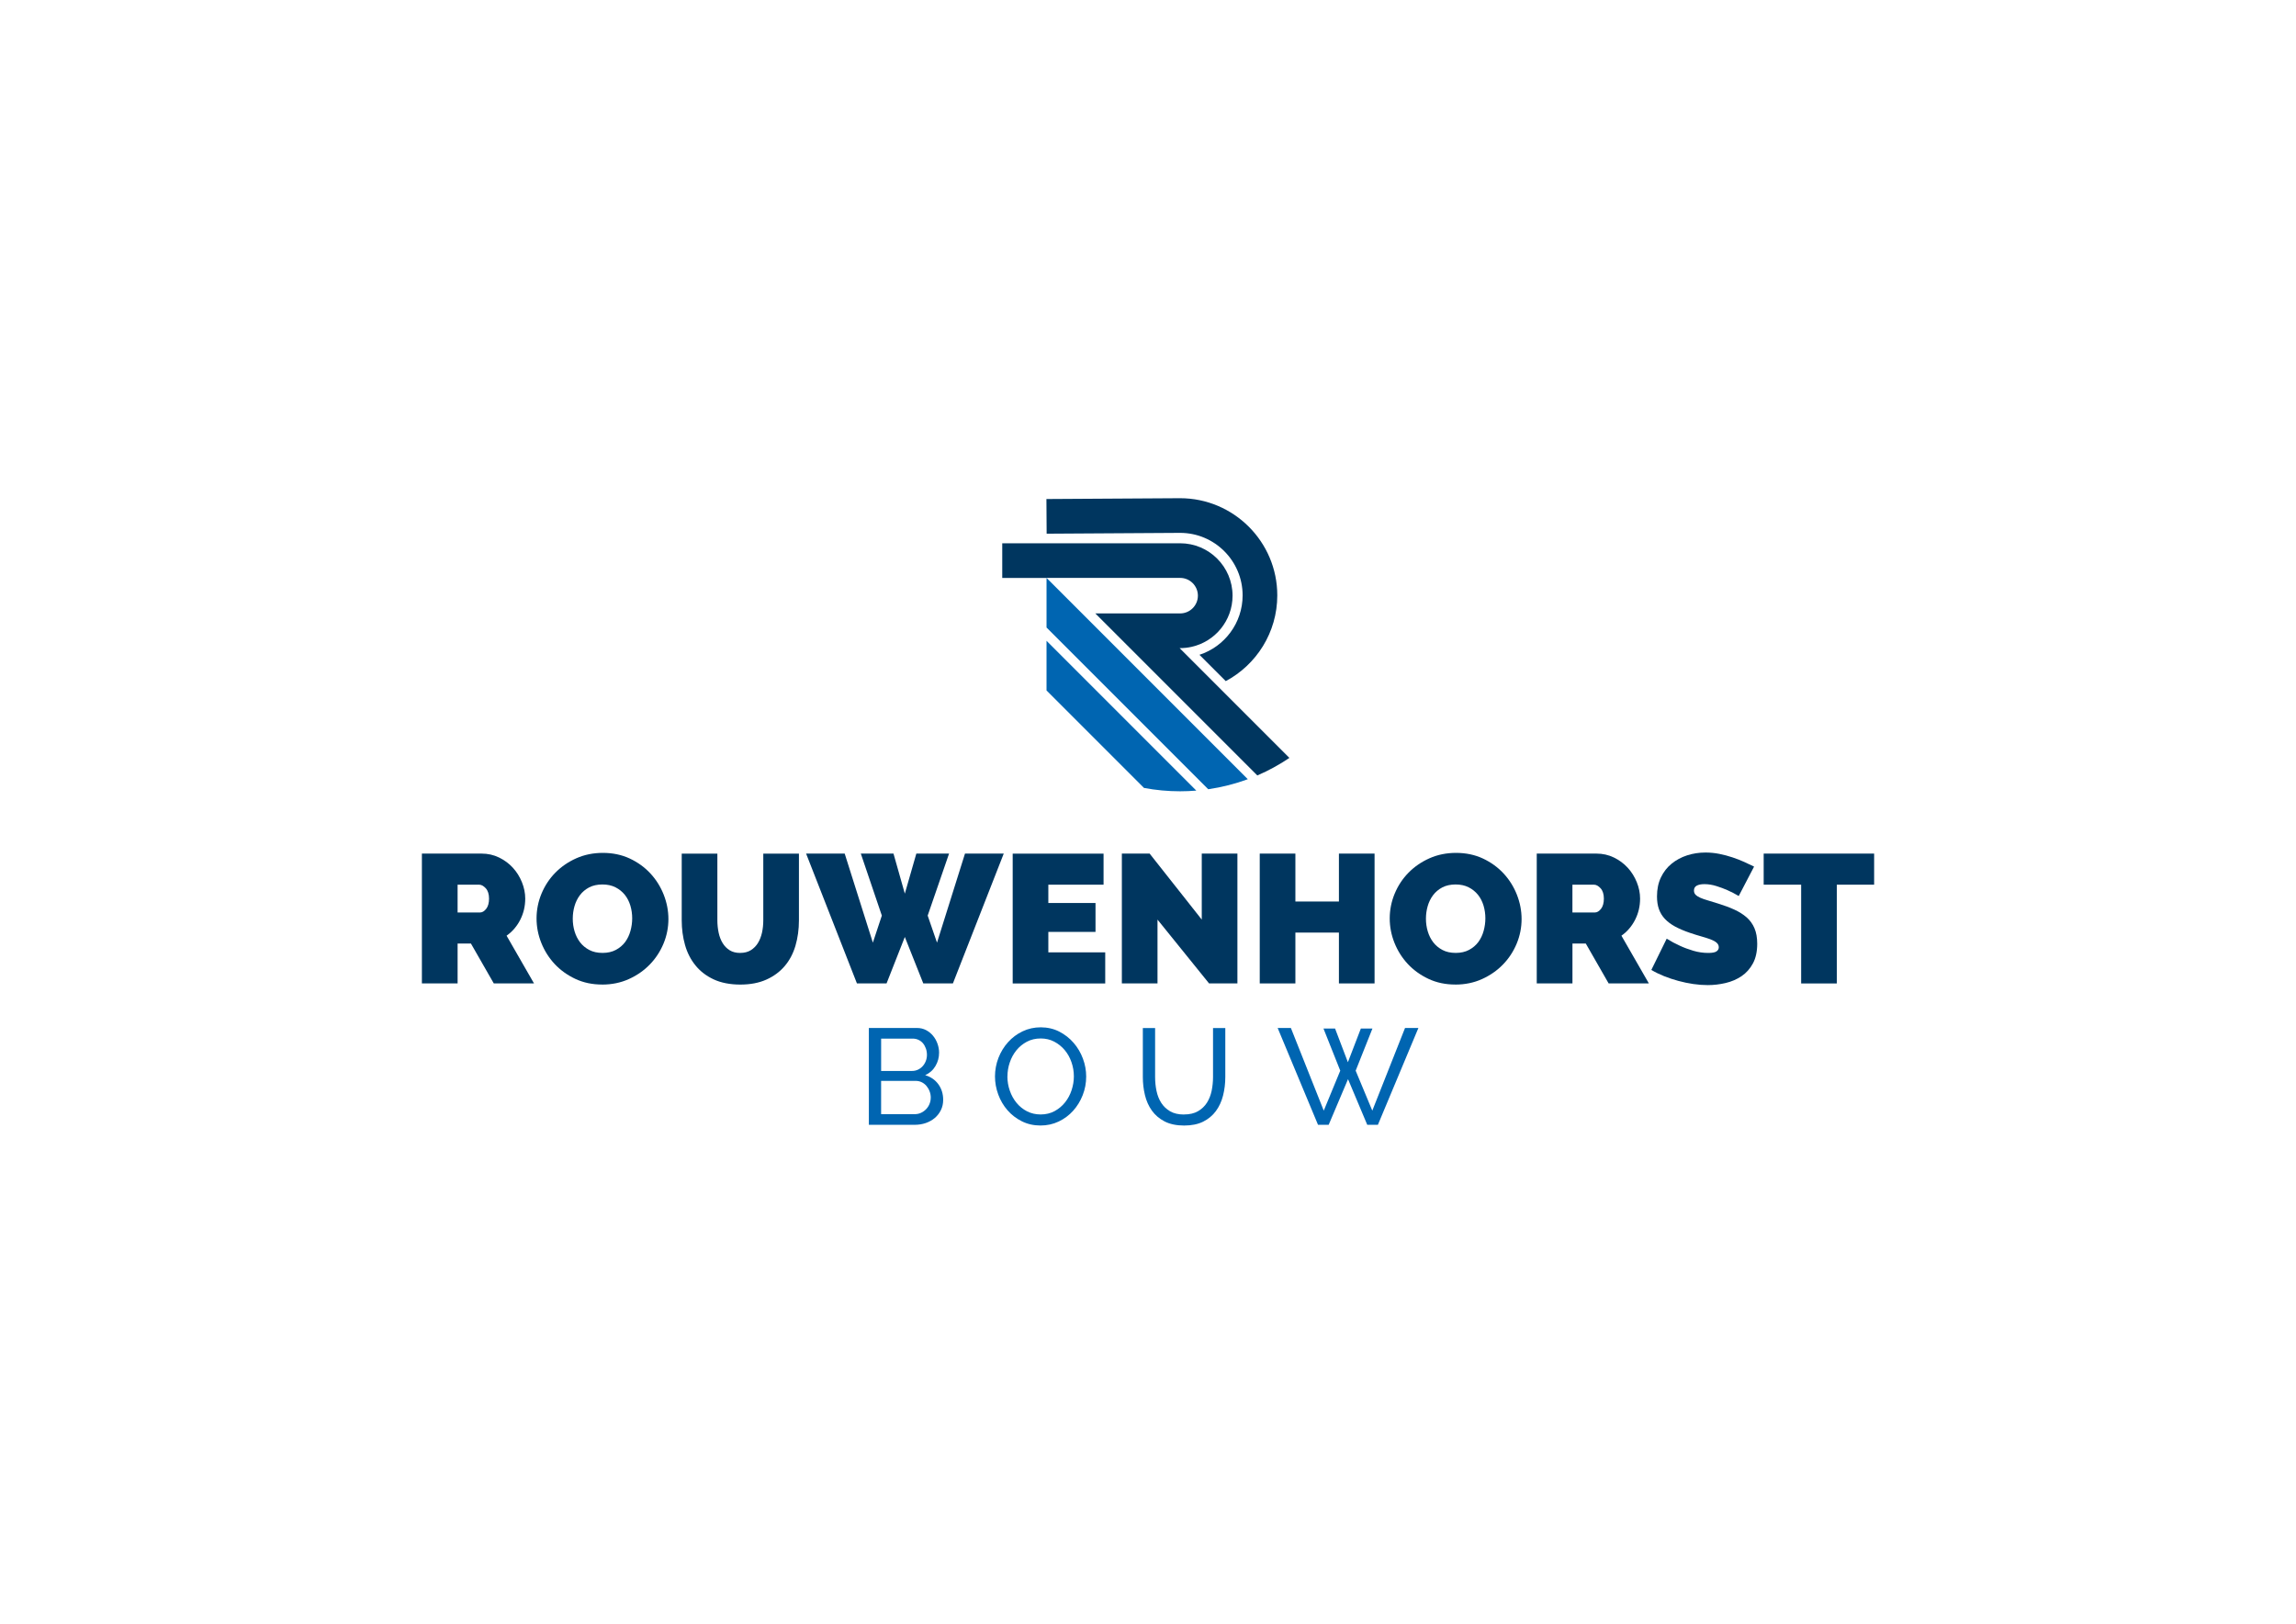 <?xml version="1.0" encoding="UTF-8"?>
<svg id="Laag_1" xmlns="http://www.w3.org/2000/svg" version="1.1" viewBox="0 0 841.89 595.28">
  <!-- Generator: Adobe Illustrator 29.8.0, SVG Export Plug-In . SVG Version: 2.1.1 Build 160)  -->
  <defs>
    <style>
      .st0 {
        fill: #00365f;
      }

      .st1 {
        fill: #0065b1;
      }
    </style>
  </defs>
  <g>
    <path class="st0" d="M154.7,360.54v-47.6h21.86c2.32,0,4.47.48,6.44,1.44,1.97.96,3.65,2.21,5.06,3.75,1.41,1.54,2.51,3.31,3.32,5.3.8,1.99,1.21,3.99,1.21,6,0,2.77-.6,5.35-1.81,7.74-1.21,2.39-2.88,4.35-5.03,5.87l10.06,17.5h-14.75l-8.38-14.62h-4.89v14.62h-13.07ZM167.78,334.53h8.25c.8,0,1.55-.45,2.25-1.34.69-.89,1.04-2.15,1.04-3.75s-.4-2.92-1.21-3.79c-.8-.87-1.61-1.31-2.41-1.31h-7.91v10.19Z"/>
    <path class="st0" d="M220.81,360.95c-3.62,0-6.91-.69-9.86-2.08s-5.48-3.21-7.58-5.46c-2.1-2.26-3.73-4.84-4.89-7.74-1.16-2.9-1.74-5.9-1.74-8.98s.6-6.14,1.81-9.05c1.21-2.91,2.89-5.46,5.06-7.68,2.17-2.21,4.74-3.98,7.71-5.3,2.97-1.32,6.22-1.98,9.76-1.98s6.91.69,9.86,2.08c2.95,1.39,5.48,3.22,7.58,5.5,2.1,2.28,3.72,4.87,4.86,7.78,1.14,2.91,1.71,5.88,1.71,8.92s-.6,6.13-1.81,9.02c-1.21,2.88-2.88,5.43-5.03,7.64s-4.7,3.99-7.68,5.33c-2.97,1.34-6.23,2.01-9.76,2.01ZM210.02,336.81c0,1.61.22,3.16.67,4.66.45,1.5,1.12,2.83,2.01,3.99.89,1.16,2.02,2.1,3.39,2.82,1.36.72,2.98,1.07,4.86,1.07s3.51-.37,4.89-1.11c1.38-.74,2.51-1.7,3.39-2.88.87-1.18,1.52-2.54,1.94-4.06.42-1.52.64-3.06.64-4.63s-.22-3.16-.67-4.66c-.45-1.5-1.13-2.82-2.04-3.96-.92-1.14-2.06-2.06-3.42-2.75-1.36-.69-2.96-1.04-4.79-1.04s-3.5.36-4.86,1.07c-1.36.72-2.49,1.67-3.39,2.85-.89,1.19-1.55,2.53-1.98,4.02-.43,1.5-.64,3.03-.64,4.59Z"/>
    <path class="st0" d="M271.43,349.35c1.52,0,2.82-.33,3.89-1,1.07-.67,1.94-1.55,2.61-2.65.67-1.09,1.16-2.36,1.48-3.79.31-1.43.47-2.93.47-4.49v-24.47h13.07v24.47c0,3.31-.43,6.4-1.27,9.29-.85,2.88-2.17,5.38-3.96,7.48-1.79,2.1-4.03,3.75-6.74,4.96-2.71,1.21-5.89,1.81-9.55,1.81s-7.05-.64-9.76-1.91c-2.71-1.27-4.93-2.98-6.67-5.13-1.74-2.15-3.02-4.64-3.82-7.48-.8-2.84-1.21-5.84-1.21-9.02v-24.47h13.07v24.47c0,1.56.16,3.07.47,4.53.31,1.45.8,2.73,1.48,3.82.67,1.1,1.53,1.97,2.58,2.62,1.05.65,2.33.97,3.85.97Z"/>
    <path class="st0" d="M315.62,312.94h12l4.16,14.68,4.22-14.68h12l-7.84,22.73,3.42,9.92,10.26-32.65h14.21l-18.64,47.6h-10.86l-6.77-17.03-6.7,17.03h-10.86l-18.64-47.6h14.15l10.33,32.65,3.29-9.92-7.71-22.73Z"/>
    <path class="st0" d="M405.26,349.15v11.4h-33.93v-47.6h33.32v11.4h-20.25v6.7h17.3v10.59h-17.3v7.51h20.85Z"/>
    <path class="st0" d="M424.43,337.14v23.4h-13.07v-47.6h10.19l19.11,24.2v-24.2h13.07v47.6h-10.39l-18.91-23.4Z"/>
    <path class="st0" d="M504.02,312.94v47.6h-13.07v-18.64h-15.96v18.64h-13.07v-47.6h13.07v17.57h15.96v-17.57h13.07Z"/>
    <path class="st0" d="M533.65,360.95c-3.62,0-6.91-.69-9.86-2.08-2.95-1.39-5.48-3.21-7.58-5.46-2.1-2.26-3.73-4.84-4.89-7.74-1.16-2.9-1.74-5.9-1.74-8.98s.6-6.14,1.81-9.05c1.21-2.91,2.89-5.46,5.06-7.68,2.17-2.21,4.74-3.98,7.71-5.3s6.22-1.98,9.76-1.98,6.91.69,9.86,2.08c2.95,1.39,5.47,3.22,7.58,5.5,2.1,2.28,3.72,4.87,4.86,7.78,1.14,2.91,1.71,5.88,1.71,8.92s-.6,6.13-1.81,9.02-2.88,5.43-5.03,7.64-4.71,3.99-7.68,5.33c-2.97,1.34-6.23,2.01-9.76,2.01ZM522.86,336.81c0,1.61.22,3.16.67,4.66.45,1.5,1.12,2.83,2.01,3.99.89,1.16,2.02,2.1,3.39,2.82,1.36.72,2.98,1.07,4.86,1.07s3.51-.37,4.89-1.11c1.38-.74,2.51-1.7,3.39-2.88.87-1.18,1.52-2.54,1.94-4.06s.64-3.06.64-4.63-.22-3.16-.67-4.66c-.45-1.5-1.13-2.82-2.04-3.96-.92-1.14-2.06-2.06-3.42-2.75-1.36-.69-2.96-1.04-4.79-1.04s-3.5.36-4.86,1.07c-1.36.72-2.49,1.67-3.39,2.85-.89,1.19-1.55,2.53-1.98,4.02-.43,1.5-.64,3.03-.64,4.59Z"/>
    <path class="st0" d="M563.49,360.54v-47.6h21.86c2.32,0,4.47.48,6.44,1.44,1.97.96,3.65,2.21,5.06,3.75,1.41,1.54,2.51,3.31,3.32,5.3.8,1.99,1.21,3.99,1.21,6,0,2.77-.6,5.35-1.81,7.74-1.21,2.39-2.88,4.35-5.03,5.87l10.06,17.5h-14.75l-8.38-14.62h-4.89v14.62h-13.07ZM576.56,334.53h8.25c.8,0,1.55-.45,2.25-1.34.69-.89,1.04-2.15,1.04-3.75s-.4-2.92-1.21-3.79c-.8-.87-1.61-1.31-2.41-1.31h-7.91v10.19Z"/>
    <path class="st0" d="M637.57,328.5c-1.34-.8-2.73-1.52-4.16-2.15-1.21-.54-2.56-1.04-4.06-1.51-1.5-.47-2.96-.7-4.39-.7-1.16,0-2.09.18-2.78.54-.69.36-1.04.96-1.04,1.81,0,.63.2,1.14.6,1.54s.98.77,1.74,1.11c.76.33,1.69.66,2.78.97,1.09.31,2.33.69,3.72,1.14,2.19.67,4.17,1.41,5.93,2.21s3.27,1.75,4.53,2.85c1.25,1.1,2.21,2.42,2.88,3.99.67,1.56,1.01,3.46,1.01,5.7,0,2.86-.53,5.26-1.58,7.21-1.05,1.94-2.44,3.5-4.16,4.66-1.72,1.16-3.67,2-5.83,2.51-2.17.51-4.35.77-6.54.77-1.74,0-3.53-.13-5.36-.4-1.83-.27-3.65-.65-5.46-1.14-1.81-.49-3.55-1.07-5.23-1.74-1.68-.67-3.23-1.43-4.66-2.28l5.63-11.46c1.56.98,3.2,1.86,4.89,2.62,1.43.67,3.05,1.27,4.86,1.81,1.81.54,3.65.8,5.53.8,1.43,0,2.42-.19,2.98-.57.56-.38.84-.88.84-1.51,0-.67-.28-1.24-.84-1.71-.56-.47-1.33-.88-2.31-1.24-.98-.36-2.11-.71-3.39-1.07-1.27-.36-2.63-.78-4.06-1.27-2.1-.71-3.91-1.49-5.43-2.31-1.52-.83-2.77-1.77-3.75-2.82-.98-1.05-1.71-2.25-2.18-3.59-.47-1.34-.7-2.88-.7-4.63,0-2.64.48-4.96,1.44-6.97.96-2.01,2.27-3.69,3.92-5.03s3.54-2.36,5.67-3.05c2.12-.69,4.37-1.04,6.74-1.04,1.74,0,3.44.17,5.1.5,1.65.33,3.25.76,4.79,1.27,1.54.51,2.98,1.07,4.32,1.68s2.55,1.17,3.62,1.71l-5.63,10.79Z"/>
    <path class="st0" d="M687.19,324.34h-13.68v36.21h-13.07v-36.21h-13.74v-11.4h40.5v11.4Z"/>
  </g>
  <g>
    <path class="st1" d="M345.84,403.22c0,1.37-.27,2.62-.83,3.75-.55,1.13-1.3,2.1-2.25,2.9-.95.8-2.05,1.42-3.3,1.85-1.25.43-2.59.65-4.02.65h-16.85v-35.5h17.65c1.23,0,2.35.27,3.35.8,1,.53,1.85,1.23,2.55,2.08.7.85,1.24,1.82,1.62,2.9.38,1.08.58,2.17.58,3.27,0,1.77-.44,3.4-1.33,4.9-.88,1.5-2.14,2.62-3.77,3.35,2.03.6,3.64,1.71,4.83,3.33,1.18,1.62,1.77,3.53,1.77,5.72ZM323.09,380.78v11.85h11.3c.8,0,1.53-.16,2.2-.47.67-.32,1.24-.74,1.73-1.28.48-.53.87-1.16,1.15-1.88.28-.72.42-1.47.42-2.28s-.13-1.62-.4-2.35c-.27-.73-.62-1.37-1.07-1.9-.45-.53-1-.95-1.65-1.25-.65-.3-1.34-.45-2.07-.45h-11.6ZM341.29,402.42c0-.8-.14-1.58-.43-2.33-.28-.75-.67-1.41-1.15-1.97-.48-.57-1.06-1.02-1.73-1.35-.67-.33-1.4-.5-2.2-.5h-12.7v12.2h12.35c.83,0,1.6-.17,2.3-.5.7-.33,1.32-.77,1.85-1.32.53-.55.95-1.19,1.25-1.93.3-.73.45-1.5.45-2.3Z"/>
    <path class="st1" d="M381.54,412.63c-2.5,0-4.77-.51-6.82-1.53-2.05-1.02-3.81-2.37-5.28-4.05-1.47-1.68-2.6-3.61-3.4-5.77-.8-2.17-1.2-4.38-1.2-6.65s.42-4.63,1.27-6.8,2.02-4.08,3.52-5.75,3.27-2.99,5.33-3.98c2.05-.98,4.27-1.47,6.67-1.47s4.77.53,6.8,1.58,3.78,2.42,5.25,4.12,2.6,3.62,3.4,5.77c.8,2.15,1.2,4.34,1.2,6.58,0,2.37-.42,4.63-1.27,6.8-.85,2.17-2.02,4.08-3.5,5.73-1.48,1.65-3.25,2.97-5.3,3.95-2.05.98-4.28,1.47-6.68,1.47ZM369.39,394.63c0,1.8.29,3.54.88,5.22.58,1.68,1.41,3.18,2.48,4.48,1.07,1.3,2.35,2.33,3.85,3.1,1.5.77,3.17,1.15,5,1.15s3.6-.41,5.1-1.23c1.5-.82,2.78-1.88,3.83-3.2s1.85-2.81,2.4-4.48c.55-1.67.83-3.35.83-5.05,0-1.8-.29-3.54-.88-5.22-.58-1.68-1.42-3.17-2.5-4.45-1.08-1.28-2.37-2.31-3.85-3.08-1.48-.77-3.12-1.15-4.92-1.15-1.9,0-3.6.4-5.1,1.2s-2.77,1.85-3.83,3.15c-1.05,1.3-1.86,2.78-2.42,4.45-.57,1.67-.85,3.37-.85,5.1Z"/>
    <path class="st1" d="M434.14,408.58c2.07,0,3.78-.4,5.15-1.2,1.37-.8,2.46-1.84,3.27-3.12s1.39-2.75,1.73-4.4c.33-1.65.5-3.32.5-5.02v-17.95h4.5v17.95c0,2.4-.28,4.67-.83,6.83-.55,2.15-1.42,4.04-2.62,5.67-1.2,1.63-2.76,2.92-4.67,3.88-1.92.95-4.24,1.42-6.98,1.42s-5.22-.5-7.15-1.5c-1.93-1-3.49-2.33-4.67-3.97-1.18-1.65-2.03-3.55-2.55-5.7-.52-2.15-.77-4.36-.77-6.62v-17.95h4.5v17.95c0,1.77.17,3.47.52,5.12.35,1.65.93,3.11,1.75,4.38s1.9,2.29,3.25,3.08c1.35.78,3.04,1.17,5.08,1.17Z"/>
    <path class="st1" d="M485.29,377.08h4.25l4.7,12.35,4.75-12.35h4.25l-6.15,15.45,6.1,14.65,12-30.3h4.9l-14.85,35.5h-3.9l-7.05-16.75-7.1,16.75h-3.9l-14.8-35.5h4.85l12.05,30.3,6.05-14.65-6.15-15.45Z"/>
  </g>
  <g>
    <g>
      <path class="st0" d="M383.78,195.66l48.95-.3c12.63,0,22.91,10.28,22.91,22.91,0,10.16-6.65,18.8-15.83,21.79l9.65,9.65c11.23-6,18.89-17.84,18.89-31.44,0-19.64-15.98-35.62-35.66-35.62l-48.99.3.08,12.71Z"/>
      <path class="st1" d="M383.74,253.13l35.74,35.74c4.3.81,8.73,1.23,13.26,1.23,2,0,3.97-.09,5.92-.25l-54.92-54.92v18.19Z"/>
    </g>
    <g>
      <path class="st0" d="M383.75,211.87h48.98c3.59,0,6.51,2.92,6.51,6.51s-2.92,6.51-6.51,6.51h-12.91s-18.19,0-18.19,0l59.4,59.4c4.13-1.78,8.07-3.94,11.76-6.43l-12.83-12.83-27.42-27.42h.19c1.43,0,2.82-.16,4.17-.46,8.6-1.91,15.05-9.59,15.05-18.76,0-10.6-8.62-19.22-19.22-19.22h-65.23v12.71h16.25Z"/>
      <path class="st1" d="M383.74,211.87v18.19l59.29,59.29c5.02-.73,9.88-1.97,14.51-3.68l-73.8-73.8Z"/>
    </g>
  </g>
</svg>
